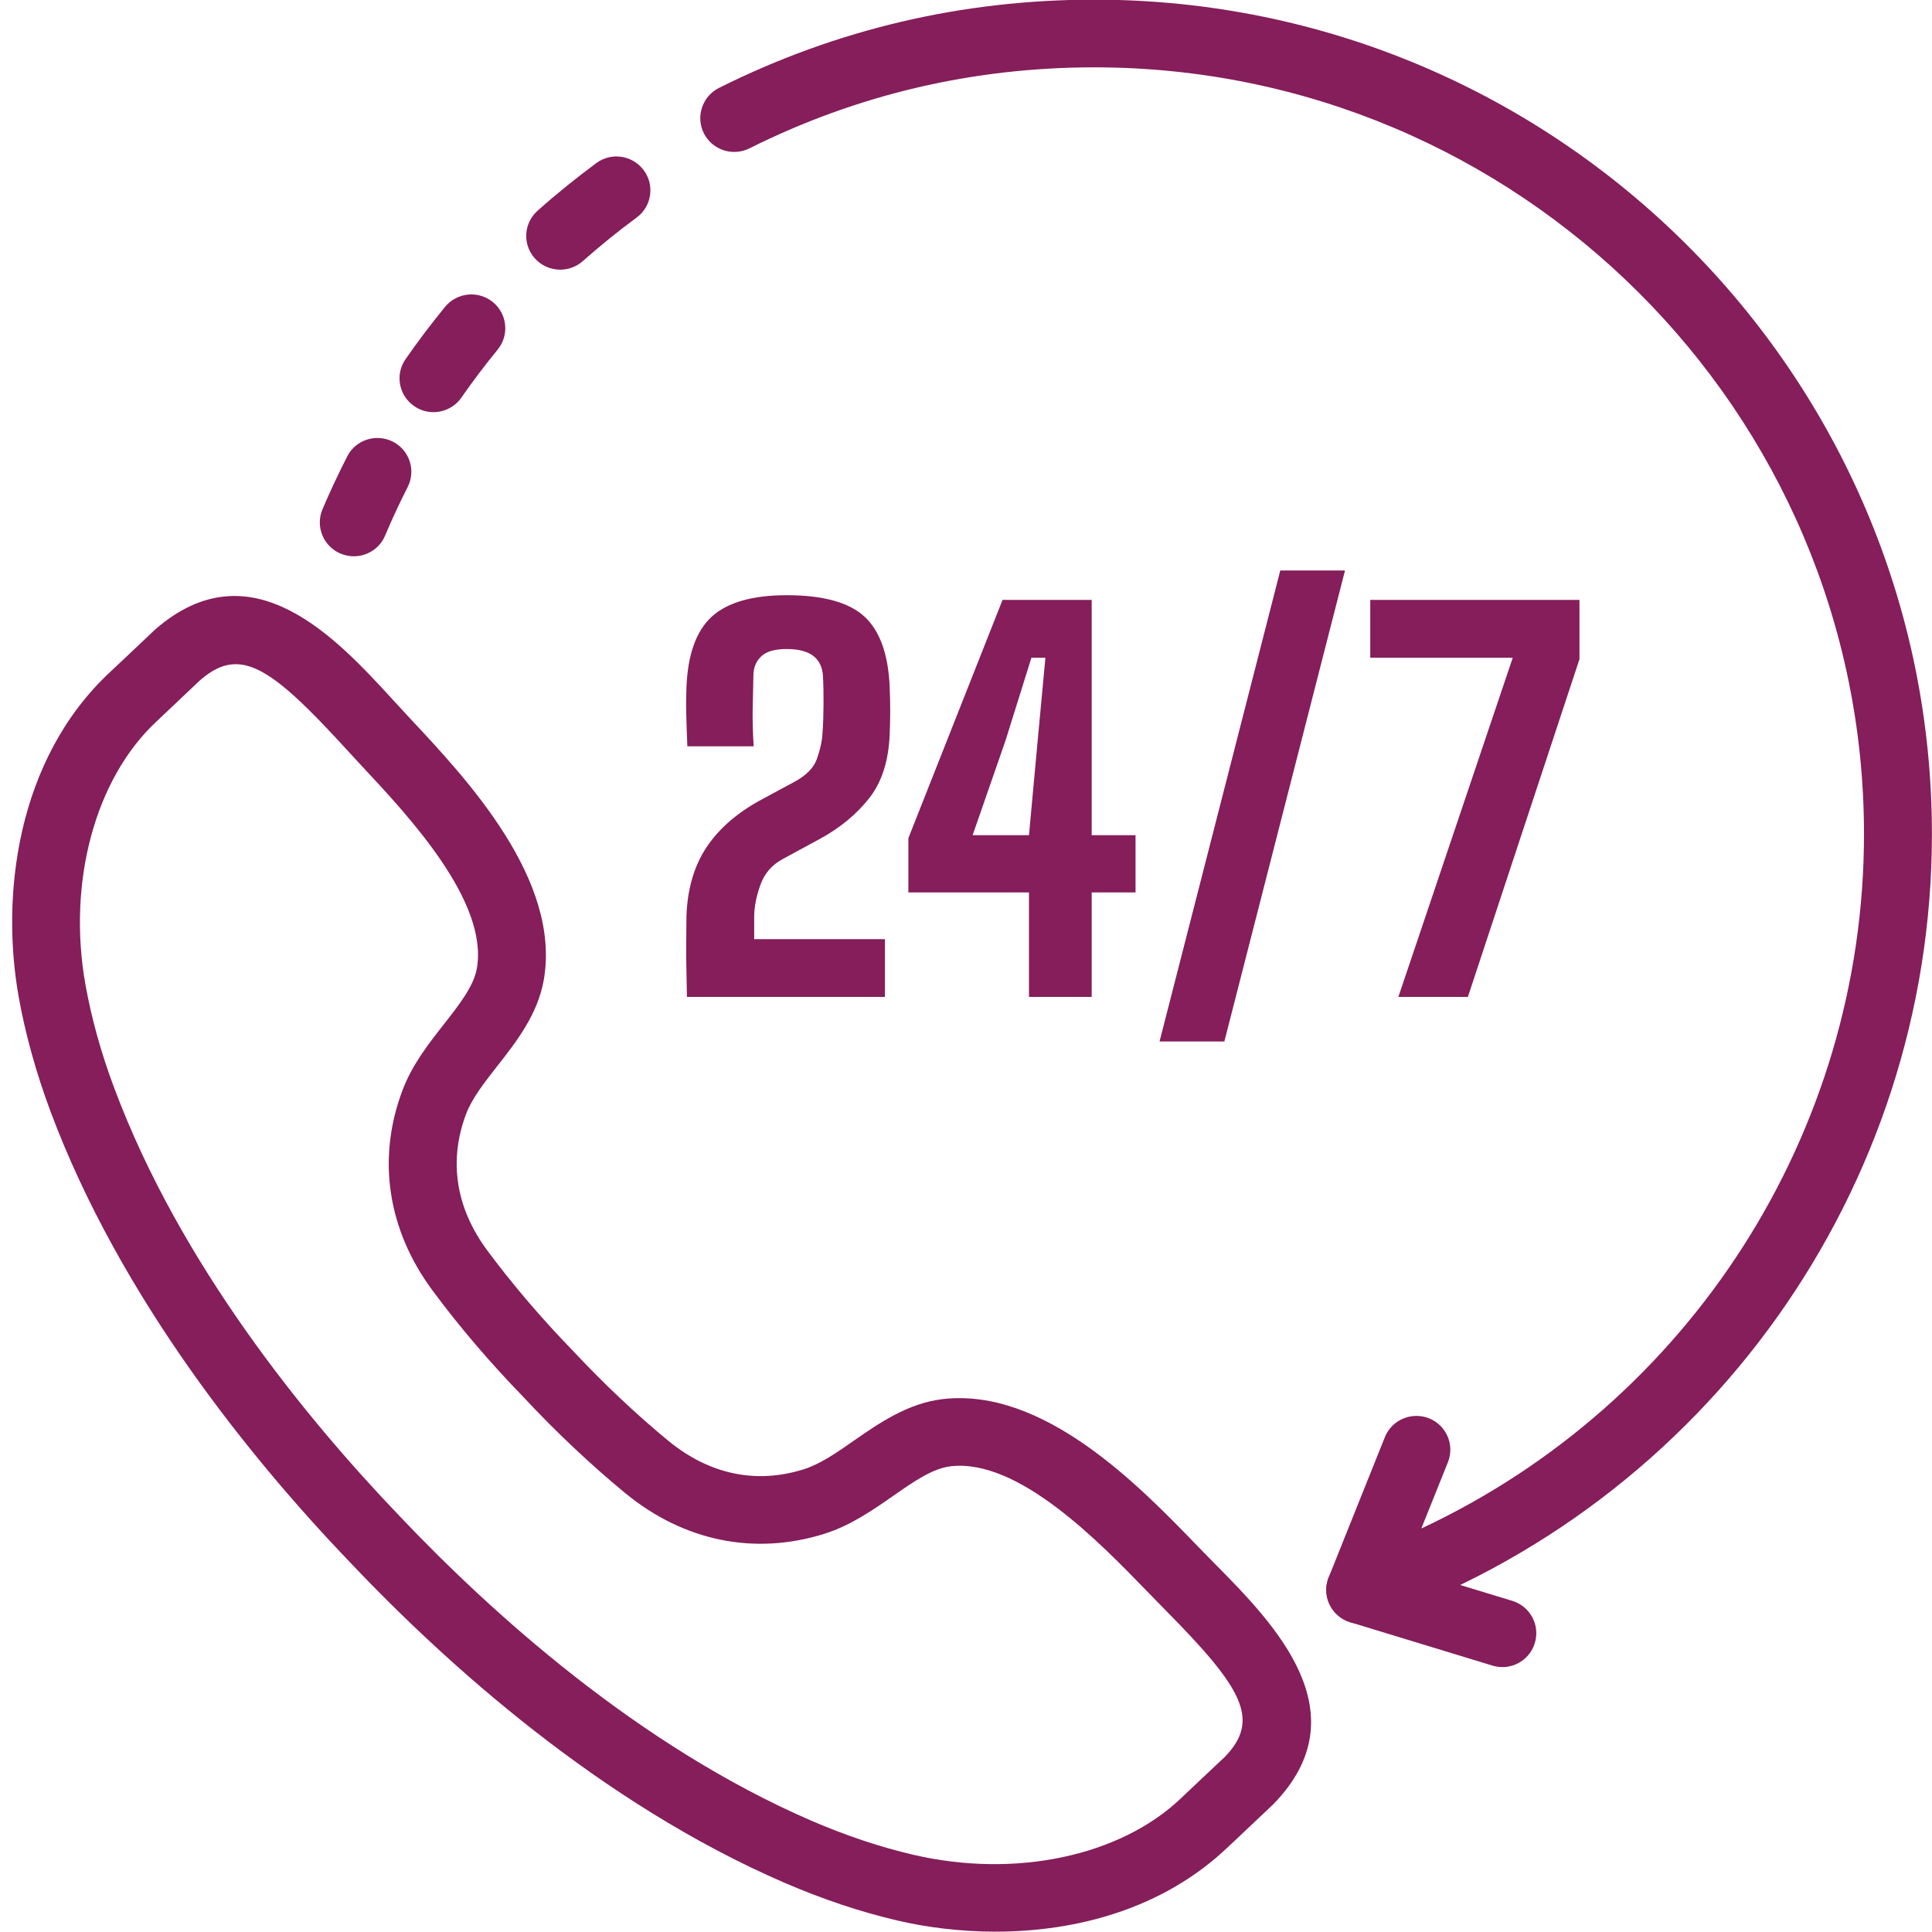 <svg xmlns="http://www.w3.org/2000/svg" xmlns:xlink="http://www.w3.org/1999/xlink" width="120" zoomAndPan="magnify" viewBox="0 0 90 90" height="120" preserveAspectRatio="xMidYMid meet" version="1.0"><path fill="#851e5a" d="M 58.168 82.961 L 58.184 82.961 Z M 10.98 30.941 C 10.414 30.941 9.883 31.195 9.312 31.695 C 9.25 31.754 8.496 32.465 7.934 33 L 7.297 33.602 C 4.43 36.27 3.125 41.098 3.984 45.891 C 4.266 47.445 4.711 49.059 5.32 50.68 C 8.387 58.887 14.215 66.027 18.562 70.57 C 22.891 75.145 29.734 81.324 37.797 84.816 C 39.395 85.504 40.984 86.039 42.527 86.398 C 47.285 87.512 52.191 86.473 55.027 83.758 L 55.406 83.398 C 55.949 82.887 56.91 81.98 57.051 81.848 C 58.746 80.109 57.863 78.629 54.359 75.074 L 53.461 74.156 C 51.207 71.828 47.441 67.938 44.285 68.305 C 43.445 68.402 42.547 69.027 41.598 69.691 C 40.625 70.367 39.625 71.062 38.406 71.449 C 35.156 72.469 31.859 71.801 29.125 69.555 C 27.516 68.23 25.871 66.68 24.371 65.066 C 22.863 63.516 21.395 61.801 20.152 60.121 C 18.047 57.281 17.551 53.965 18.75 50.789 C 19.199 49.598 19.953 48.637 20.68 47.711 C 21.395 46.797 22.07 45.938 22.215 45.109 C 22.754 41.988 19.051 38.031 16.836 35.664 L 15.969 34.723 C 13.637 32.188 12.23 30.941 10.98 30.941 Z M 46.371 89.984 C 44.75 89.984 43.191 89.789 41.805 89.465 C 40.078 89.062 38.309 88.469 36.535 87.703 C 27.984 84 20.793 77.523 16.266 72.738 C 11.719 67.988 5.609 60.484 2.355 51.781 C 1.684 49.98 1.184 48.188 0.871 46.441 C 0.043 41.812 0.727 35.402 5.141 31.293 L 5.758 30.715 C 6.363 30.141 7.184 29.363 7.219 29.332 C 11.707 25.41 15.676 29.734 18.301 32.598 L 19.148 33.516 C 21.762 36.309 26.141 40.984 25.332 45.645 C 25.051 47.254 24.055 48.527 23.176 49.648 C 22.566 50.426 21.988 51.16 21.711 51.898 C 20.891 54.074 21.23 56.27 22.699 58.25 C 23.859 59.816 25.23 61.422 26.664 62.898 C 28.098 64.434 29.637 65.887 31.137 67.121 C 33.047 68.688 35.23 69.145 37.453 68.441 C 38.207 68.203 38.977 67.672 39.785 67.105 C 40.957 66.293 42.289 65.367 43.914 65.176 C 48.629 64.625 53.078 69.223 55.738 71.973 L 56.613 72.867 C 59.344 75.633 63.465 79.812 59.305 84.059 C 59.305 84.059 59.301 84.059 59.301 84.062 C 59.219 84.141 58.164 85.137 57.582 85.688 L 57.215 86.031 C 54.176 88.941 50.109 89.984 46.371 89.984 " fill-opacity="1" fill-rule="nonzero"/><path fill="#851e5a" d="M 32 46.441 C 31.992 45.965 31.984 45.562 31.977 45.234 C 31.969 44.906 31.965 44.559 31.965 44.188 C 31.965 43.816 31.969 43.324 31.977 42.707 C 32.016 41.438 32.324 40.363 32.902 39.484 C 33.484 38.605 34.34 37.859 35.469 37.25 L 37.012 36.418 C 37.555 36.125 37.902 35.773 38.051 35.363 C 38.199 34.949 38.289 34.562 38.312 34.199 C 38.344 33.781 38.359 33.332 38.363 32.848 C 38.367 32.359 38.359 31.906 38.336 31.484 C 38.281 30.648 37.719 30.234 36.652 30.234 C 36.109 30.234 35.719 30.34 35.48 30.559 C 35.242 30.773 35.113 31.055 35.098 31.402 C 35.082 32.004 35.07 32.562 35.062 33.078 C 35.055 33.594 35.07 34.156 35.109 34.766 L 32.02 34.766 C 32 34.25 31.98 33.762 31.969 33.305 C 31.957 32.844 31.961 32.418 31.977 32.016 C 32.039 30.48 32.434 29.383 33.164 28.719 C 33.895 28.059 35.059 27.727 36.652 27.727 C 38.34 27.727 39.543 28.059 40.266 28.719 C 40.988 29.383 41.383 30.48 41.445 32.016 C 41.477 32.785 41.477 33.512 41.445 34.199 C 41.398 35.434 41.082 36.426 40.496 37.176 C 39.906 37.926 39.141 38.562 38.195 39.078 L 36.445 40.027 C 35.949 40.297 35.605 40.699 35.418 41.234 C 35.227 41.77 35.133 42.262 35.133 42.707 L 35.133 43.75 L 41.223 43.75 L 41.223 46.441 L 32 46.441 " fill-opacity="1" fill-rule="nonzero"/><path fill="#851e5a" d="M 45.309 38.906 L 47.934 38.906 L 48.34 34.488 L 48.699 30.641 L 48.047 30.641 L 46.844 34.488 Z M 47.934 46.441 L 47.934 41.574 L 42.316 41.574 L 42.316 39.043 L 46.703 27.945 L 50.855 27.945 L 50.855 38.906 L 52.898 38.906 L 52.898 41.574 L 50.855 41.574 L 50.855 46.441 L 47.934 46.441 " fill-opacity="1" fill-rule="nonzero"/><path fill="#851e5a" d="M 65.141 46.441 L 70.469 30.641 L 63.832 30.641 L 63.832 27.945 L 73.578 27.945 L 73.578 30.707 L 68.379 46.441 L 65.141 46.441 " fill-opacity="1" fill-rule="nonzero"/><path fill="#851e5a" d="M 57.035 48.516 L 62.656 26.574 L 59.641 26.574 L 54.016 48.516 L 57.035 48.516 " fill-opacity="1" fill-rule="nonzero"/><path fill="#851e5a" d="M 16.48 25.914 C 16.273 25.914 16.066 25.871 15.863 25.789 C 15.059 25.449 14.684 24.523 15.023 23.723 C 15.379 22.887 15.762 22.07 16.172 21.266 C 16.566 20.488 17.516 20.18 18.301 20.574 C 19.078 20.969 19.387 21.918 18.988 22.695 C 18.613 23.43 18.262 24.184 17.938 24.953 C 17.684 25.555 17.098 25.914 16.48 25.914 " fill-opacity="1" fill-rule="nonzero"/><path fill="#851e5a" d="M 20.191 19.199 C 19.879 19.199 19.566 19.109 19.293 18.918 C 18.574 18.422 18.395 17.441 18.895 16.727 C 19.469 15.898 20.09 15.082 20.734 14.293 C 21.285 13.621 22.281 13.52 22.957 14.07 C 23.633 14.621 23.734 15.609 23.184 16.285 C 22.59 17.008 22.023 17.762 21.492 18.523 C 21.188 18.961 20.691 19.199 20.191 19.199 " fill-opacity="1" fill-rule="nonzero"/><path fill="#851e5a" d="M 26.098 12.562 C 25.66 12.562 25.227 12.387 24.914 12.035 C 24.332 11.383 24.391 10.391 25.047 9.812 C 25.918 9.035 26.84 8.293 27.777 7.598 C 28.48 7.078 29.469 7.23 29.988 7.93 C 30.508 8.629 30.359 9.613 29.66 10.133 C 28.797 10.766 27.953 11.453 27.148 12.164 C 26.844 12.434 26.469 12.562 26.098 12.562 " fill-opacity="1" fill-rule="nonzero"/><path fill="#851e5a" d="M 63.363 75.641 C 62.938 75.641 62.523 75.469 62.223 75.152 C 61.793 74.707 61.664 74.055 61.895 73.48 L 64.512 66.949 C 64.836 66.141 65.758 65.75 66.57 66.07 C 67.379 66.395 67.773 67.309 67.449 68.117 L 66.211 71.203 C 78.68 65.371 86.832 52.797 86.832 38.855 C 86.832 19.16 70.746 3.137 50.977 3.137 C 45.328 3.137 39.922 4.406 34.914 6.91 C 34.133 7.301 33.184 6.988 32.789 6.211 C 32.398 5.434 32.715 4.484 33.496 4.094 C 38.949 1.367 44.828 -0.016 50.977 -0.016 C 72.492 -0.016 89.996 17.422 89.996 38.855 C 89.996 55.352 79.5 70.098 63.887 75.551 C 63.715 75.609 63.539 75.641 63.363 75.641 " fill-opacity="1" fill-rule="nonzero"/><path fill="#851e5a" d="M 69.988 77.66 C 69.832 77.66 69.68 77.637 69.523 77.59 L 62.898 75.57 C 62.062 75.316 61.598 74.434 61.852 73.602 C 62.105 72.773 62.996 72.305 63.824 72.559 L 70.449 74.574 C 71.285 74.832 71.754 75.711 71.496 76.543 C 71.289 77.223 70.664 77.66 69.988 77.66 " fill-opacity="1" fill-rule="nonzero"/></svg>